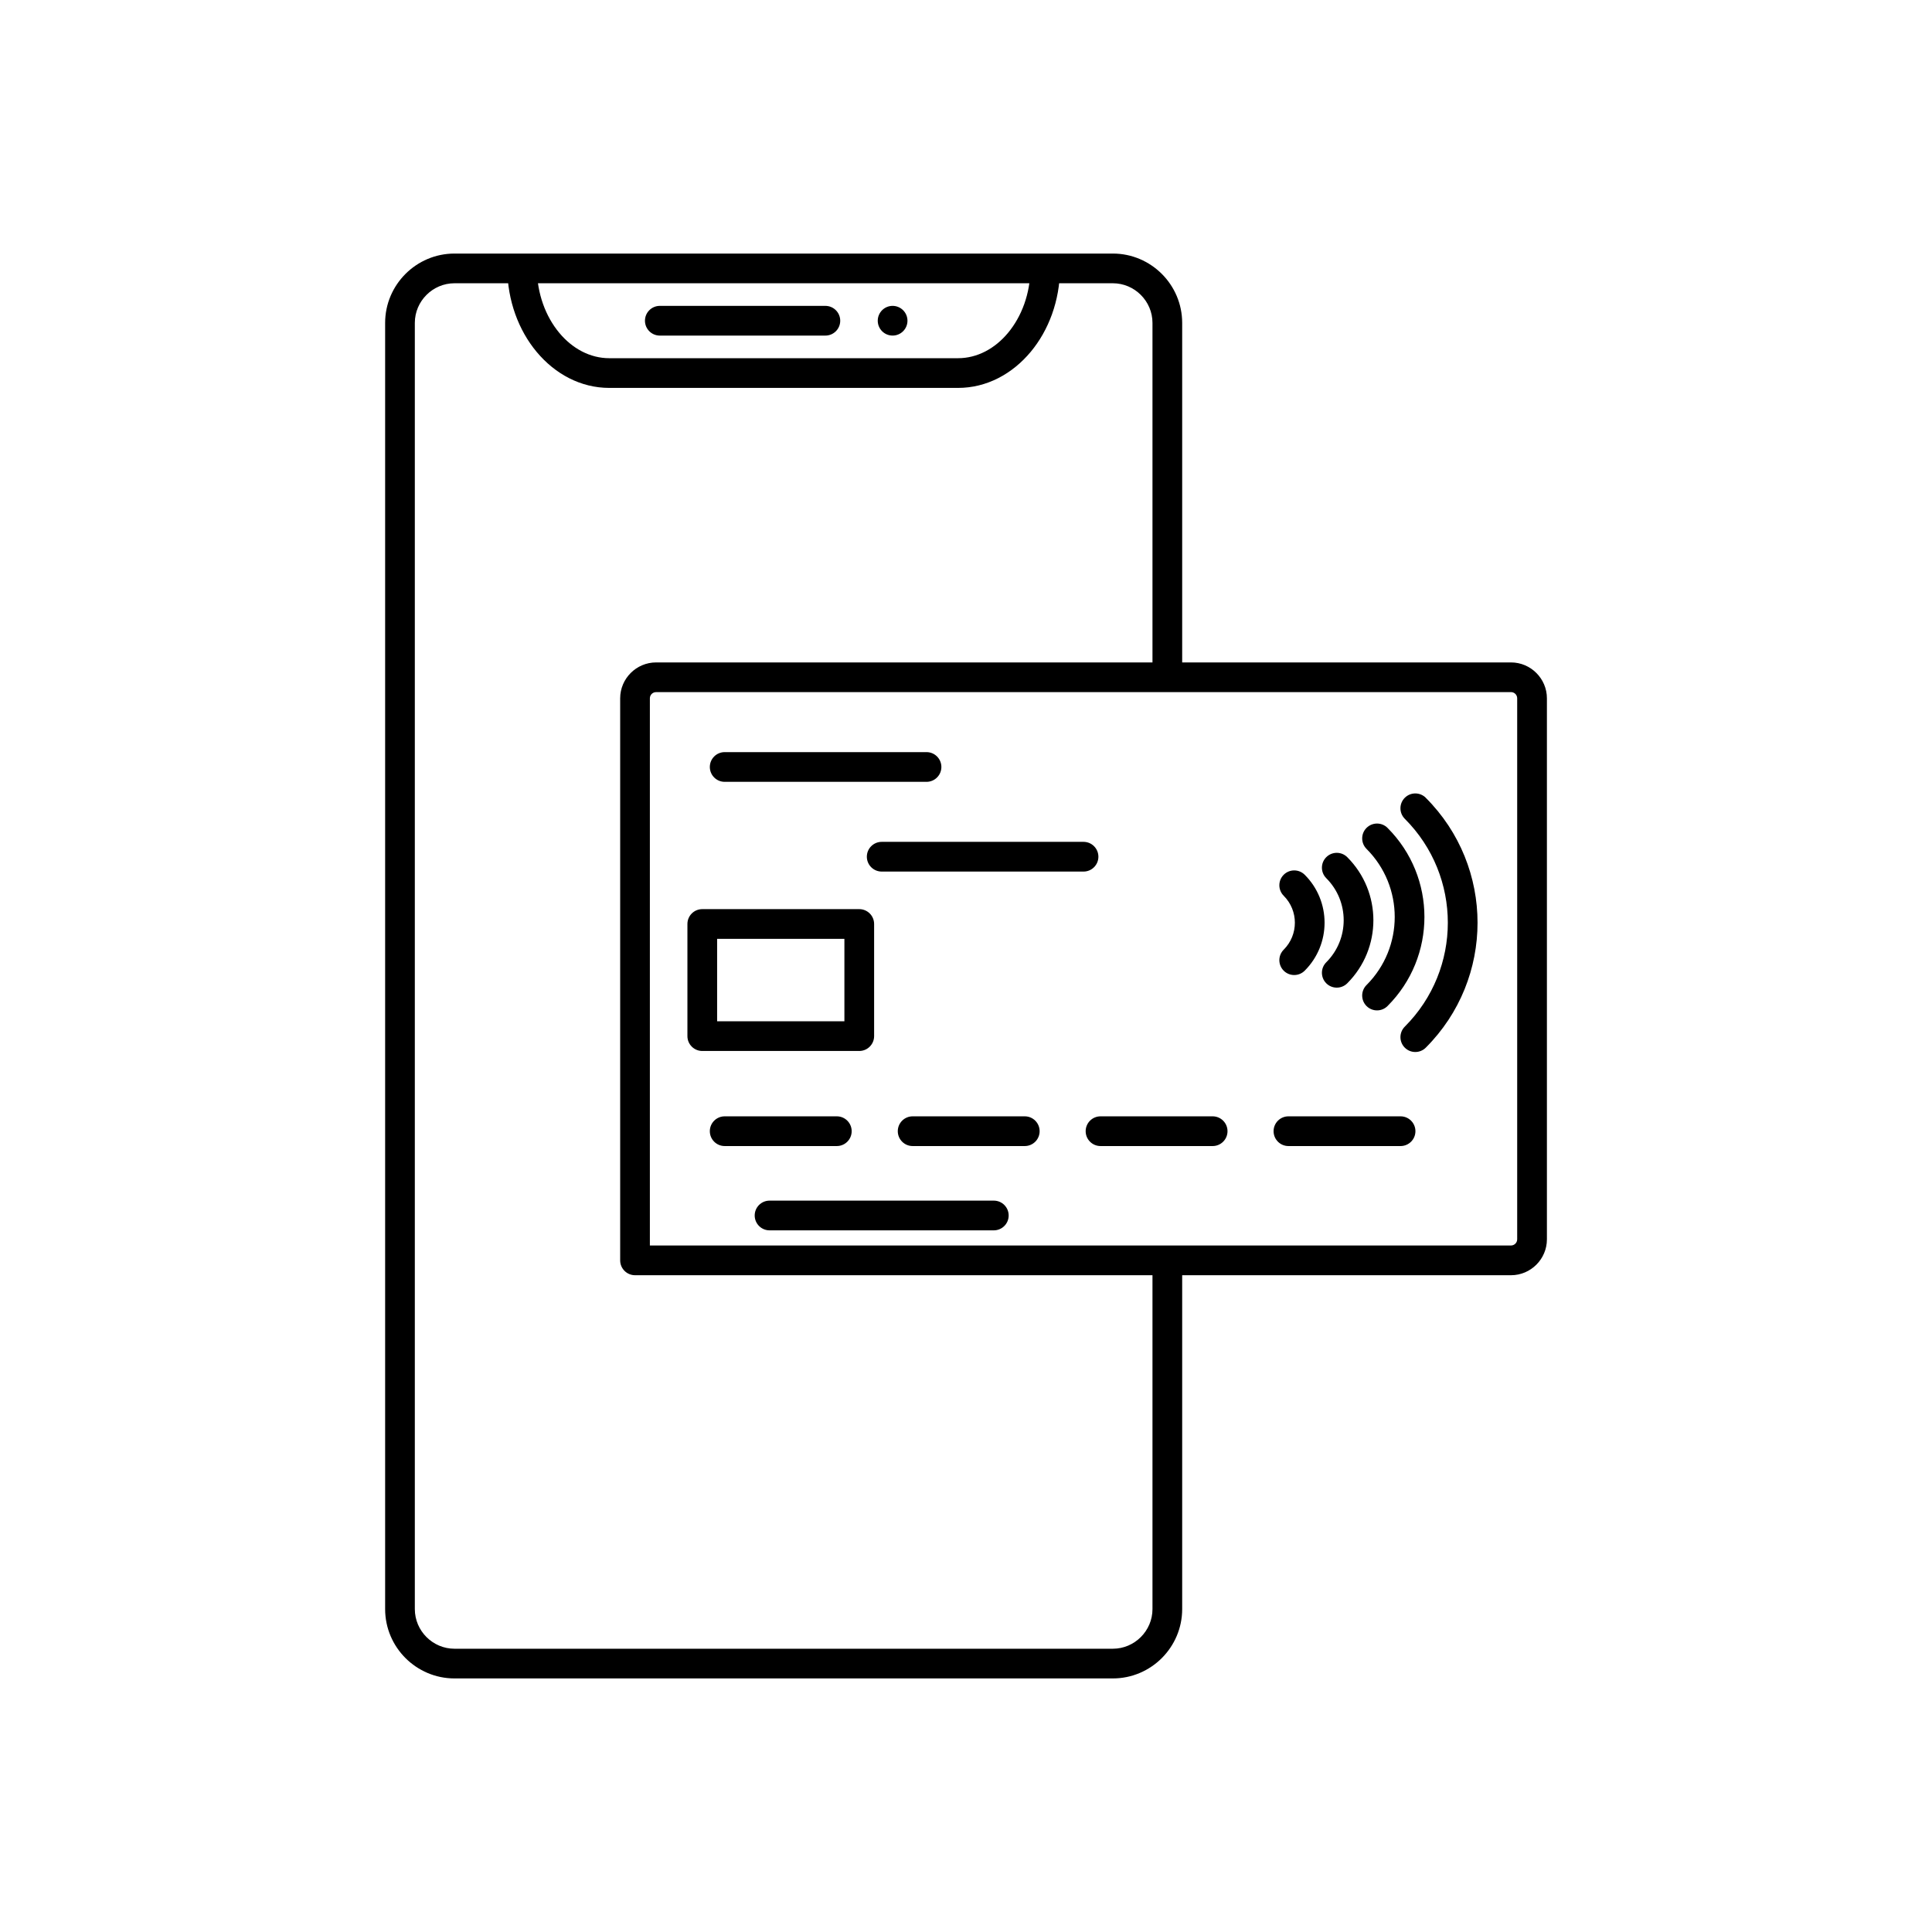 <?xml version="1.0" encoding="UTF-8"?>
<!-- Uploaded to: SVG Repo, www.svgrepo.com, Generator: SVG Repo Mixer Tools -->
<svg fill="#000000" width="800px" height="800px" version="1.1" viewBox="144 144 512 512" xmlns="http://www.w3.org/2000/svg">
 <g>
  <path d="m317.86 319.55h226.58c5.227 0 9.508 4.289 9.508 9.508v143.38c0 5.231-4.277 9.508-9.508 9.508h-232.15c-2.172 0-3.938-1.762-3.938-3.938v-148.95c0-5.227 4.289-9.508 9.508-9.508zm226.58 7.871h-226.58c-0.902 0-1.637 0.734-1.637 1.637v145.01h228.21c0.895 0 1.637-0.738 1.637-1.637v-143.38c0-0.902-0.734-1.637-1.637-1.637z"/>
  <path d="m330.11 384.93h41.602c2.172 0 3.938 1.762 3.938 3.938v29.715c0 2.172-1.762 3.938-3.938 3.938h-41.602c-2.172 0-3.938-1.762-3.938-3.938v-29.715c0-2.172 1.762-3.938 3.938-3.938zm37.664 7.871h-33.73v21.844h33.73z"/>
  <path d="m489.76 375.82c-1.535-1.535-4.027-1.535-5.566 0-1.535 1.535-1.535 4.027 0 5.566 1.973 1.973 2.961 4.559 2.961 7.144s-0.988 5.172-2.961 7.144c-1.535 1.535-1.535 4.027 0 5.566 1.535 1.535 4.027 1.535 5.566 0 3.512-3.512 5.266-8.113 5.266-12.711 0-4.602-1.754-9.203-5.266-12.711z"/>
  <path d="m501.04 371.16c-1.535-1.535-4.027-1.535-5.566 0-1.535 1.535-1.535 4.027 0 5.566 3.078 3.078 4.617 7.109 4.617 11.145s-1.539 8.066-4.617 11.145c-1.535 1.535-1.535 4.027 0 5.566 1.535 1.535 4.027 1.535 5.566 0 4.613-4.613 6.922-10.664 6.922-16.711s-2.309-12.094-6.922-16.711z"/>
  <path d="m511.71 363.4c-1.535-1.535-4.027-1.535-5.566 0-1.535 1.535-1.535 4.027 0 5.566 4.981 4.981 7.473 11.512 7.473 18.039s-2.492 13.059-7.473 18.039c-1.535 1.535-1.535 4.027 0 5.566 1.535 1.535 4.027 1.535 5.566 0 6.519-6.519 9.777-15.062 9.777-23.605 0-8.543-3.258-17.086-9.777-23.605z"/>
  <path d="m521.85 355.42c-1.535-1.535-4.027-1.535-5.566 0-1.535 1.535-1.535 4.027 0 5.566 7.606 7.606 11.406 17.574 11.406 27.543s-3.805 19.938-11.406 27.543c-1.535 1.535-1.535 4.027 0 5.566 1.535 1.535 4.027 1.535 5.566 0 9.141-9.141 13.715-21.125 13.715-33.105 0-11.98-4.57-23.965-13.715-33.105z"/>
  <path d="m336.05 439.84c-2.172 0-3.938 1.762-3.938 3.938 0 2.172 1.762 3.938 3.938 3.938h29.715c2.172 0 3.938-1.762 3.938-3.938 0-2.172-1.762-3.938-3.938-3.938z"/>
  <path d="m385.86 439.84c-2.172 0-3.938 1.762-3.938 3.938 0 2.172 1.762 3.938 3.938 3.938h29.715c2.172 0 3.938-1.762 3.938-3.938 0-2.172-1.762-3.938-3.938-3.938z"/>
  <path d="m435.65 439.84c-2.172 0-3.938 1.762-3.938 3.938 0 2.172 1.762 3.938 3.938 3.938h29.715c2.172 0 3.938-1.762 3.938-3.938 0-2.172-1.762-3.938-3.938-3.938z"/>
  <path d="m485.45 439.84c-2.172 0-3.938 1.762-3.938 3.938 0 2.172 1.762 3.938 3.938 3.938h29.715c2.172 0 3.938-1.762 3.938-3.938 0-2.172-1.762-3.938-3.938-3.938z"/>
  <path d="m347.94 462.18c-2.172 0-3.938 1.762-3.938 3.938 0 2.172 1.762 3.938 3.938 3.938h59.43c2.172 0 3.938-1.762 3.938-3.938 0-2.172-1.762-3.938-3.938-3.938z"/>
  <path d="m336.05 343.32c-2.172 0-3.938 1.762-3.938 3.938 0 2.172 1.762 3.938 3.938 3.938h53.488c2.172 0 3.938-1.762 3.938-3.938 0-2.172-1.762-3.938-3.938-3.938z"/>
  <path d="m377.66 367.1c-2.172 0-3.938 1.762-3.938 3.938 0 2.172 1.762 3.938 3.938 3.938h53.488c2.172 0 3.938-1.762 3.938-3.938 0-2.172-1.762-3.938-3.938-3.938z"/>
  <path d="m457.29 478.04v92.383c0 5.059-2.066 9.652-5.394 12.984-3.328 3.328-7.926 5.394-12.984 5.394h-174.47c-5.059 0-9.652-2.066-12.984-5.394-3.328-3.328-5.394-7.926-5.394-12.984v-340.85c0-5.059 2.066-9.652 5.394-12.984 3.328-3.328 7.926-5.394 12.984-5.394h174.47c5.059 0 9.652 2.066 12.984 5.394 3.328 3.328 5.394 7.926 5.394 12.984v93.902h-7.871v-93.902c0-2.887-1.184-5.512-3.09-7.418s-4.531-3.09-7.418-3.09h-174.47c-2.887 0-5.512 1.184-7.418 3.09s-3.09 4.531-3.09 7.418v340.85c0 2.887 1.184 5.512 3.09 7.418s4.531 3.09 7.418 3.09h174.47c2.887 0 5.512-1.184 7.418-3.09s3.09-4.531 3.09-7.418v-92.383z"/>
  <path d="m424.92 215.15c-0.062 8.582-3.031 16.402-7.769 22.09-4.918 5.902-11.727 9.559-19.258 9.559h-92.434c-7.531 0-14.34-3.656-19.258-9.559-4.738-5.688-7.707-13.508-7.769-22.09l7.84-0.031c0.051 6.699 2.324 12.75 5.957 17.109 3.445 4.137 8.129 6.699 13.23 6.699h92.434c5.102 0 9.785-2.562 13.23-6.699 3.633-4.359 5.906-10.41 5.957-17.109z"/>
  <path d="m318.86 225.06c-2.172 0-3.938 1.762-3.938 3.938 0 2.172 1.762 3.938 3.938 3.938h43.871c2.172 0 3.938-1.762 3.938-3.938 0-2.172-1.762-3.938-3.938-3.938z"/>
  <path d="m380.55 225.06c2.172 0 3.938 1.762 3.938 3.938 0 2.172-1.762 3.934-3.938 3.934-2.172 0-3.938-1.762-3.938-3.934s1.762-3.938 3.938-3.938z" fill-rule="evenodd"/>
 </g>
</svg>